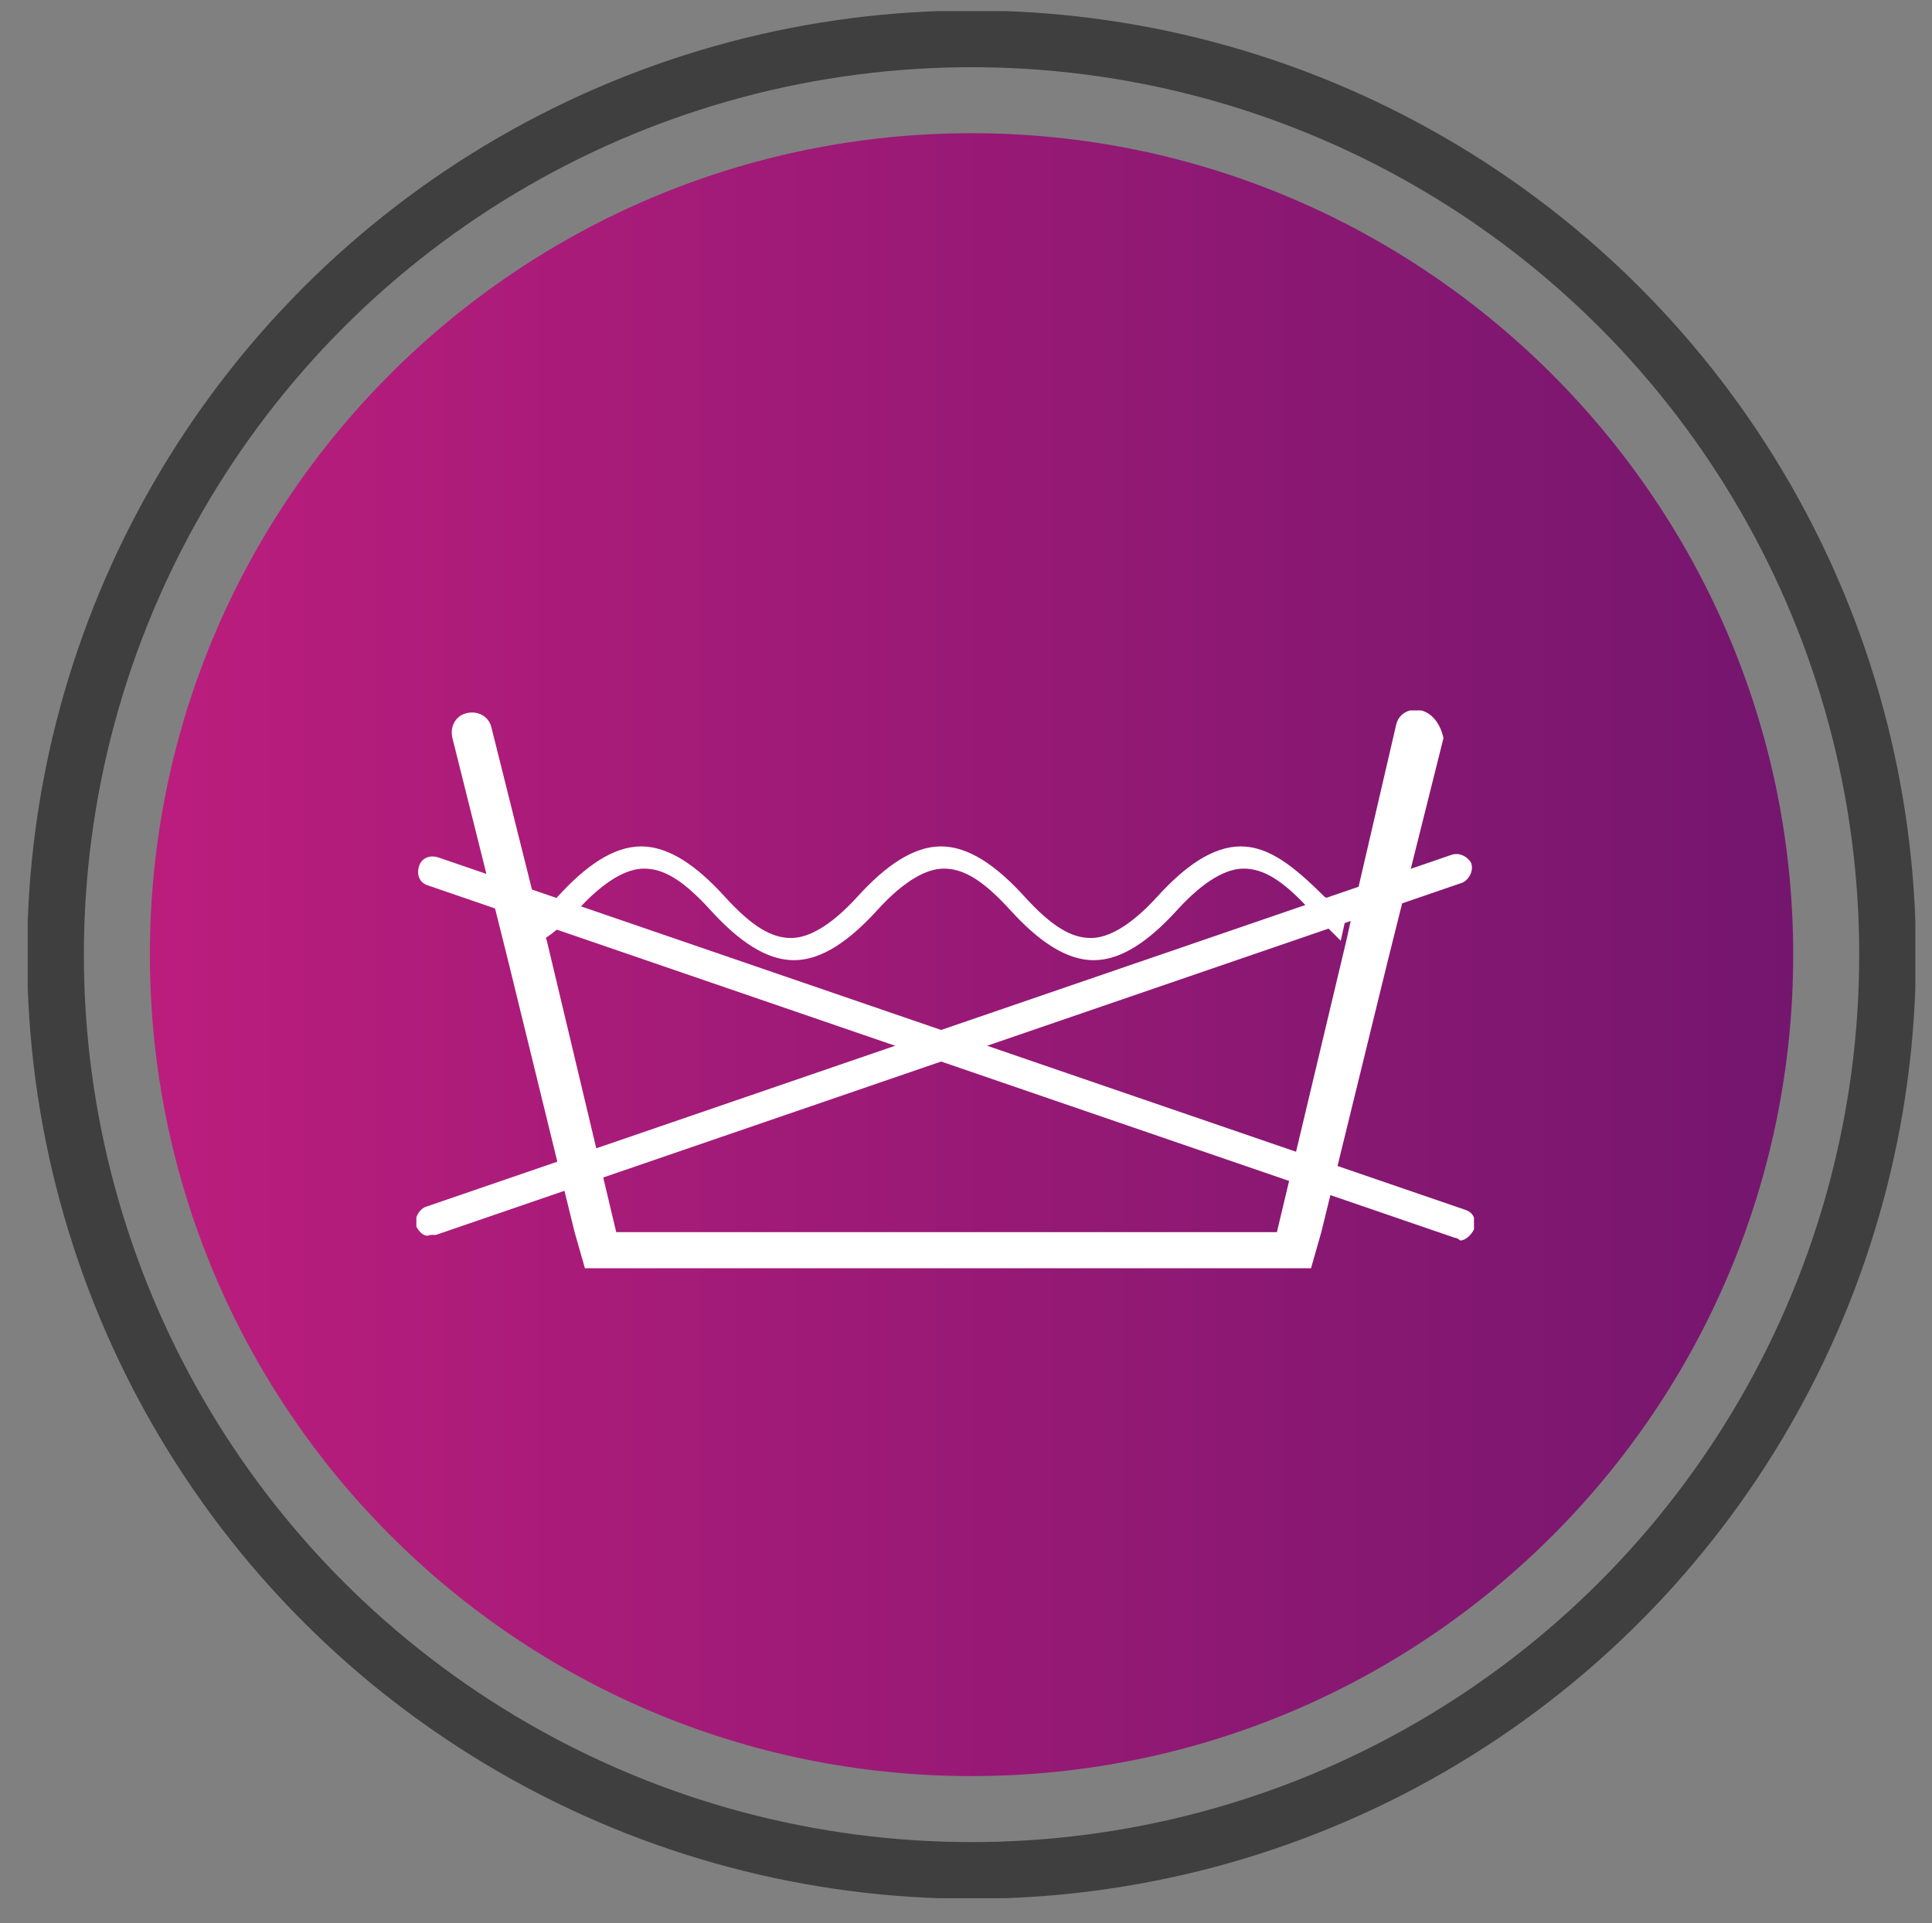 <?xml version="1.0" encoding="utf-8"?>
<!-- Generator: Adobe Illustrator 23.0.2, SVG Export Plug-In . SVG Version: 6.00 Build 0)  -->
<svg version="1.0" xmlns="http://www.w3.org/2000/svg" xmlns:xlink="http://www.w3.org/1999/xlink" x="0px" y="0px"
	 viewBox="0 0 69.6 69.3" enable-background="new 0 0 69.6 69.3" xml:space="preserve">
<rect x="0" y="0" width="69.6" height="69.3" fill="#808080" stroke="none"/>
<g id="Layer_1">
	<g id="_x34_0_grad">
		<defs>
			<rect id="SVGID_1_" x="1" y="0.4" width="68" height="68"/>
		</defs>
		<clipPath id="SVGID_2_">
			<use xlink:href="#SVGID_1_"  overflow="visible"/>
		</clipPath>
		<g clip-path="url(#SVGID_2_)">
			<defs>
				<path id="SVGID_3_" d="M5.4,34.4C5.4,50.7,18.6,64,35,64s29.6-13.3,29.6-29.6S51.3,4.8,35,4.8S5.4,18,5.4,34.4"/>
			</defs>
			<clipPath id="SVGID_4_">
				<use xlink:href="#SVGID_3_"  overflow="visible"/>
			</clipPath>
			
				<linearGradient id="SVGID_5_" gradientUnits="userSpaceOnUse" x1="1.655" y1="144.422" x2="2.655" y2="144.422" gradientTransform="matrix(59.187 0 0 -59.187 -92.586 8582.343)">
				<stop  offset="0" style="stop-color:#BB1D7D"/>
				<stop  offset="1" style="stop-color:#75166E"/>
			</linearGradient>
			<rect x="5.4" y="4.8" clip-path="url(#SVGID_4_)" fill="url(#SVGID_5_)" width="59.2" height="59.2"/>
		</g>
		<g opacity="0.51" clip-path="url(#SVGID_2_)">
			<defs>
				<rect id="SVGID_6_" x="1" y="0.4" opacity="0.51" width="68" height="68"/>
			</defs>
			<clipPath id="SVGID_7_">
				<use xlink:href="#SVGID_6_"  overflow="visible"/>
			</clipPath>
			<g clip-path="url(#SVGID_7_)">
				<defs>
					<rect id="SVGID_8_" x="-8" y="-6.6" width="86" height="76"/>
				</defs>
				<clipPath id="SVGID_9_">
					<use xlink:href="#SVGID_8_"  overflow="visible"/>
				</clipPath>
				<circle clip-path="url(#SVGID_9_)" fill="none" stroke="#000000" stroke-width="2.043" cx="35" cy="34.4" r="33"/>
			</g>
		</g>
	</g>
</g>
<g id="_x33_0GBrad">
	<g>
		<defs>
			<rect id="SVGID_10_" x="15" y="25.6" width="38.1" height="20.1"/>
		</defs>
		<clipPath id="SVGID_11_">
			<use xlink:href="#SVGID_10_"  overflow="visible"/>
		</clipPath>
		<path clip-path="url(#SVGID_11_)" fill="#FFFFFF" d="M20.8,32.8c1-1.1,1.8-1.5,2.4-1.5c0.7,0,1.4,0.4,2.4,1.5c1,1.1,2,1.8,3,1.8
			c1,0,2-0.7,3-1.8c1-1.1,1.8-1.5,2.4-1.5c0.7,0,1.4,0.4,2.4,1.5c1,1.1,2,1.8,3,1.8c1,0,2-0.7,3-1.8c1-1.1,1.8-1.5,2.4-1.5
			c0.7,0,1.4,0.4,2.4,1.5c0.4,0.4,0.8,0.8,1.1,1.1l0.2-0.9c-0.2-0.2-0.5-0.5-0.8-0.7c-1.1-1.1-2-1.8-3-1.8c-1,0-2,0.7-3,1.8
			c-1,1.1-1.8,1.5-2.4,1.5c-0.7,0-1.4-0.4-2.4-1.5c-1-1.1-2-1.8-3-1.8c-1,0-2,0.7-3,1.8c-1,1.1-1.8,1.5-2.4,1.5
			c-0.7,0-1.4-0.4-2.4-1.5c-1-1.1-2-1.8-3-1.8c-1,0-2,0.7-3,1.8c-0.3,0.3-0.5,0.5-0.8,0.7l0.2,0.9C20,33.6,20.4,33.2,20.8,32.8"/>
		<path clip-path="url(#SVGID_11_)" fill="#FFFFFF" d="M51.2,25.6c-0.4-0.1-0.8,0.1-0.9,0.5L48.7,33l-0.2,0.9l-2.5,10.5H22.2
			l-2.5-10.5L19.4,33l-1.7-6.8c-0.1-0.4-0.5-0.6-0.9-0.5c-0.4,0.1-0.6,0.5-0.5,0.9l1.8,7.2l0.2,0.8l2.4,9.8l0.4,1.4h1.5h23.1h1.5
			l0.4-1.4l2.4-9.8l0.2-0.8l1.8-7.2C51.9,26.1,51.6,25.7,51.2,25.6"/>
		<path clip-path="url(#SVGID_11_)" fill="#FFFFFF" d="M52.4,44.6l-37-12.7c-0.3-0.1-0.4-0.4-0.3-0.7c0.1-0.3,0.4-0.4,0.7-0.3
			l37,12.7c0.3,0.1,0.4,0.4,0.3,0.7c-0.1,0.2-0.3,0.4-0.5,0.4C52.5,44.6,52.4,44.6,52.4,44.6"/>
		<path clip-path="url(#SVGID_11_)" fill="#FFFFFF" d="M15,44.2c-0.1-0.3,0.1-0.6,0.3-0.7l37-12.7c0.3-0.1,0.6,0.1,0.7,0.3
			c0.1,0.3-0.1,0.6-0.3,0.7l-37,12.7c-0.1,0-0.1,0-0.2,0C15.3,44.6,15.1,44.4,15,44.2"/>
	</g>
	<g>
	</g>
	<g>
	</g>
	<g>
	</g>
	<g>
	</g>
	<g>
	</g>
	<g>
	</g>
</g>
</svg>
